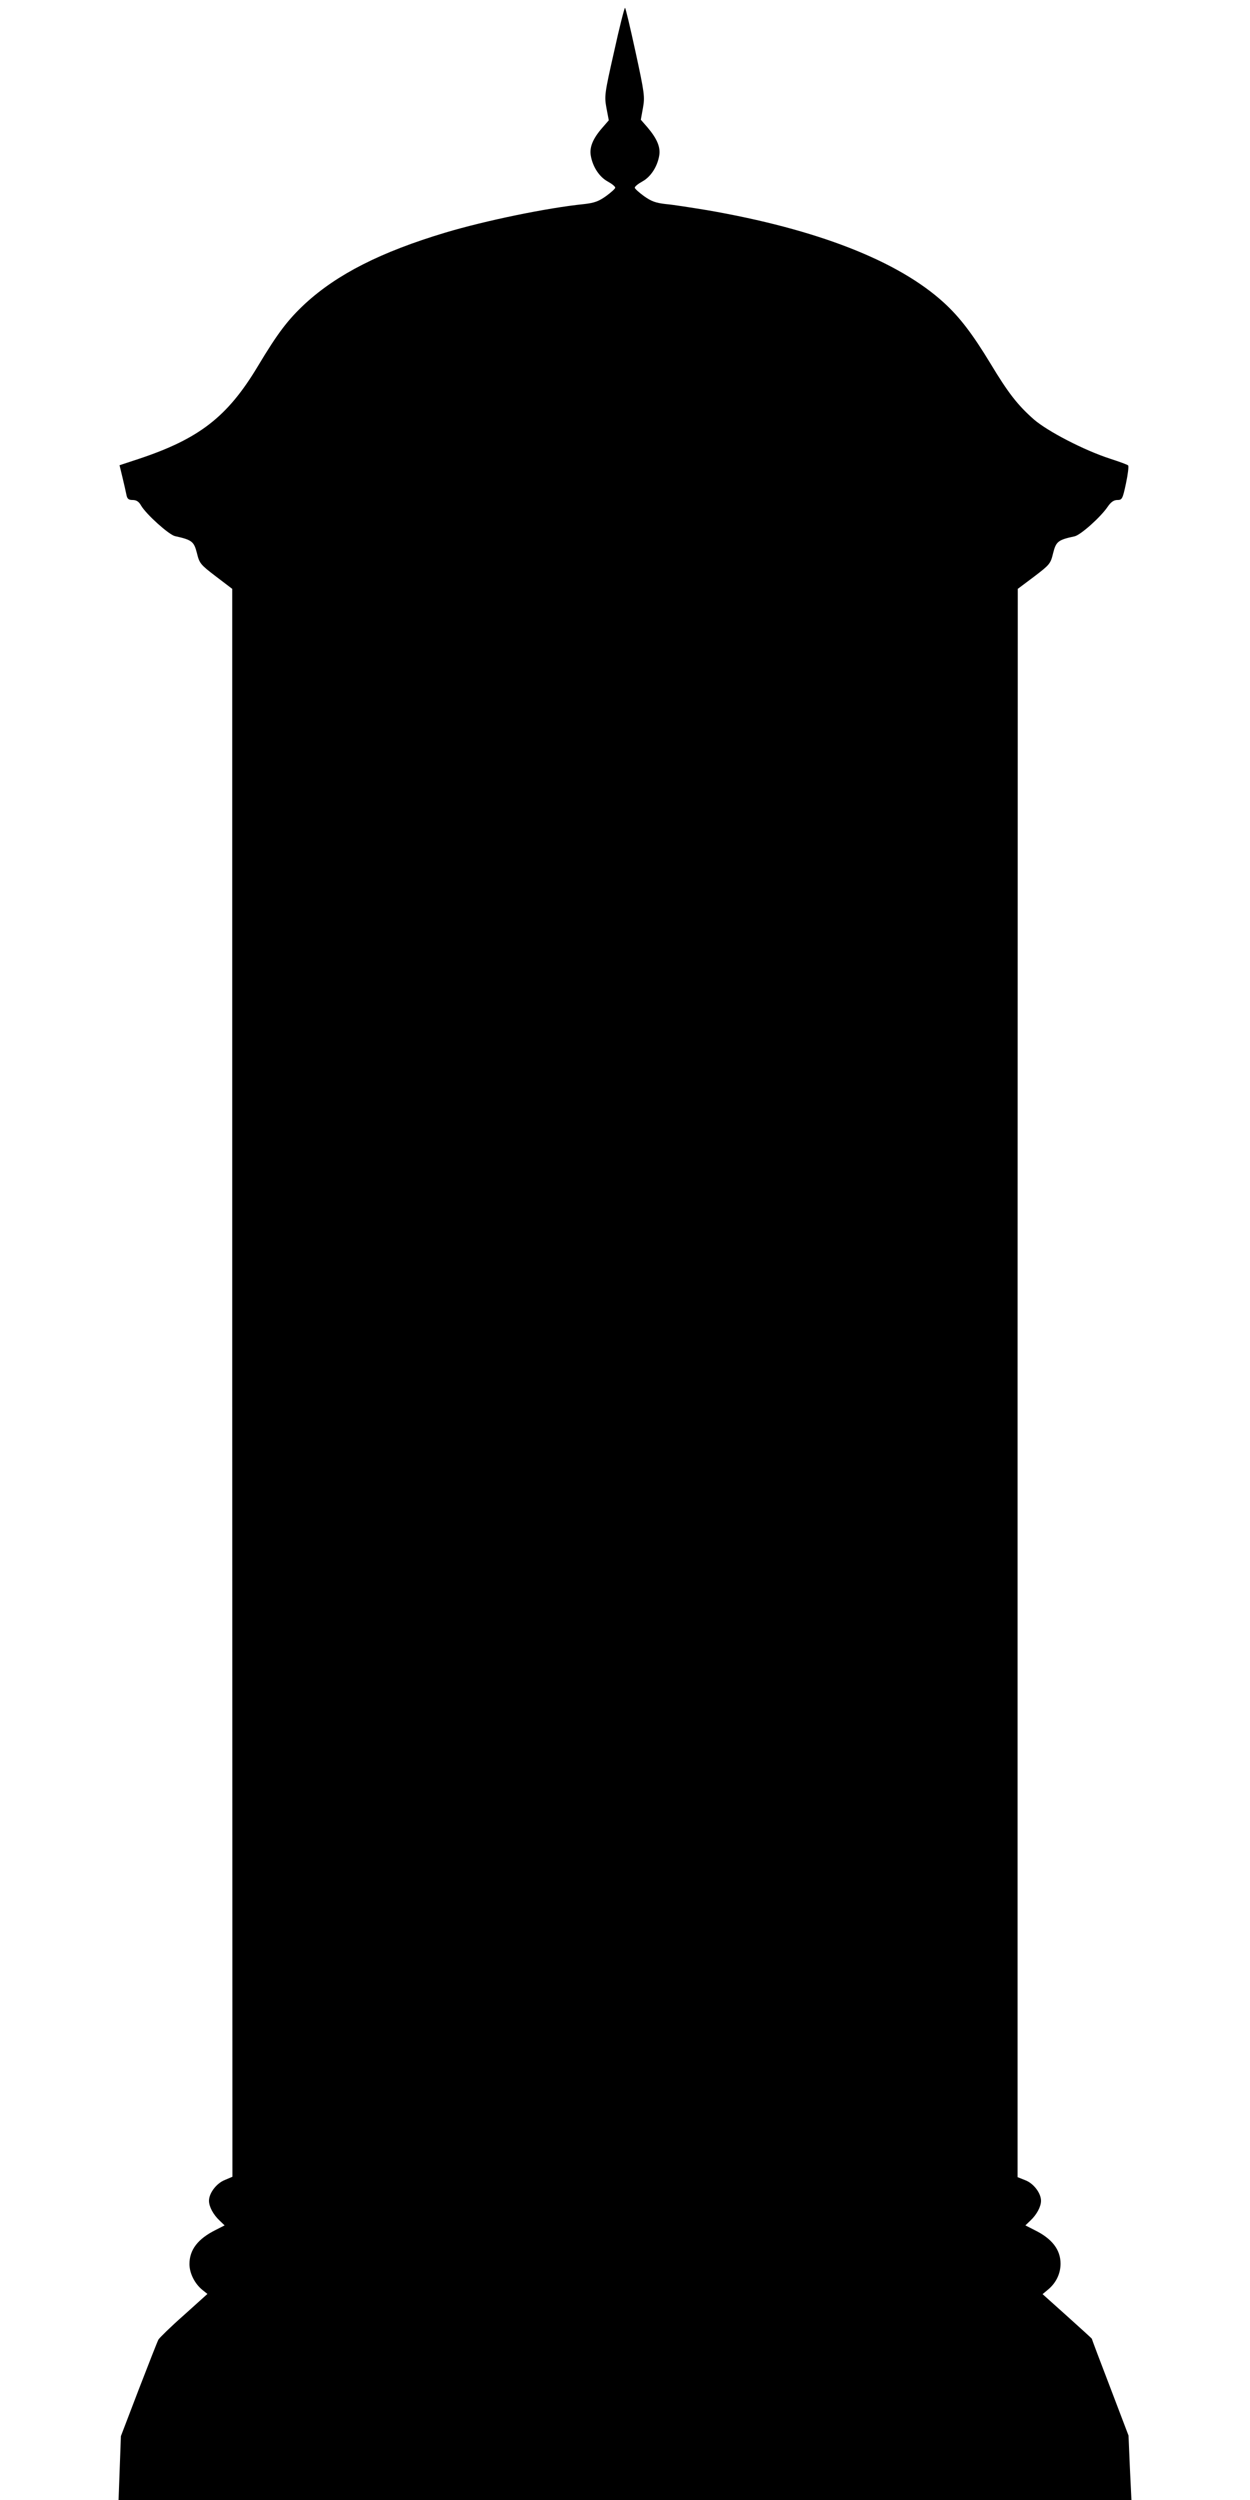 <?xml version="1.0" standalone="no"?>
<!DOCTYPE svg PUBLIC "-//W3C//DTD SVG 20010904//EN"
 "http://www.w3.org/TR/2001/REC-SVG-20010904/DTD/svg10.dtd">
<svg version="1.0" xmlns="http://www.w3.org/2000/svg"
 width="640pt" height="1280pt" viewBox="0 0 640 1280"
 preserveAspectRatio="xMidYMid meet">
<g transform="translate(0,1280) scale(0.1,-0.1)"
fill="#000000" stroke="none">
<path d="M3144 12535 c-49 -216 -50 -227 -39 -288 l12 -63 -33 -38 c-49 -56
-67 -101 -59 -144 10 -57 44 -108 86 -131 22 -12 39 -26 39 -32 0 -5 -21 -24
-47 -43 -38 -27 -60 -35 -113 -41 -187 -19 -503 -84 -710 -146 -330 -99 -554
-213 -718 -364 -88 -82 -140 -150 -243 -322 -155 -258 -300 -370 -610 -473
l-97 -32 15 -62 c8 -33 17 -73 20 -88 4 -22 11 -28 32 -28 19 0 32 -8 43 -28
27 -46 143 -150 174 -157 86 -19 97 -27 112 -86 13 -53 17 -59 97 -120 l84
-64 0 -4065 1 -4065 -40 -17 c-42 -17 -80 -67 -80 -106 0 -30 22 -71 54 -101
l26 -25 -47 -24 c-90 -45 -133 -101 -133 -174 0 -47 27 -101 67 -133 l25 -20
-121 -109 c-67 -59 -125 -116 -130 -125 -5 -9 -50 -124 -101 -256 l-91 -238
-6 -164 -6 -163 2593 0 2593 0 -8 165 -7 165 -94 247 c-52 135 -94 247 -94
249 0 1 -57 53 -126 115 l-126 113 30 25 c40 34 62 81 62 131 0 71 -43 128
-133 172 l-47 24 26 25 c32 30 54 71 54 101 0 39 -38 89 -80 105 l-40 16 0
4066 1 4066 84 63 c80 61 84 66 97 120 15 60 26 68 110 86 31 7 133 98 169
151 17 25 32 35 50 35 24 0 27 5 44 85 10 47 15 89 11 92 -3 4 -45 19 -94 35
-132 43 -317 139 -388 200 -84 74 -132 136 -223 287 -91 150 -157 237 -238
311 -235 215 -652 377 -1213 474 -80 13 -174 28 -210 31 -53 6 -75 14 -113 41
-26 19 -47 38 -47 43 0 6 17 20 39 32 42 23 76 74 86 131 8 43 -10 87 -60 146
l-34 39 11 61 c10 56 8 74 -38 286 -27 124 -51 226 -54 226 -3 0 -29 -101 -56
-225z"/>
</g>
</svg>